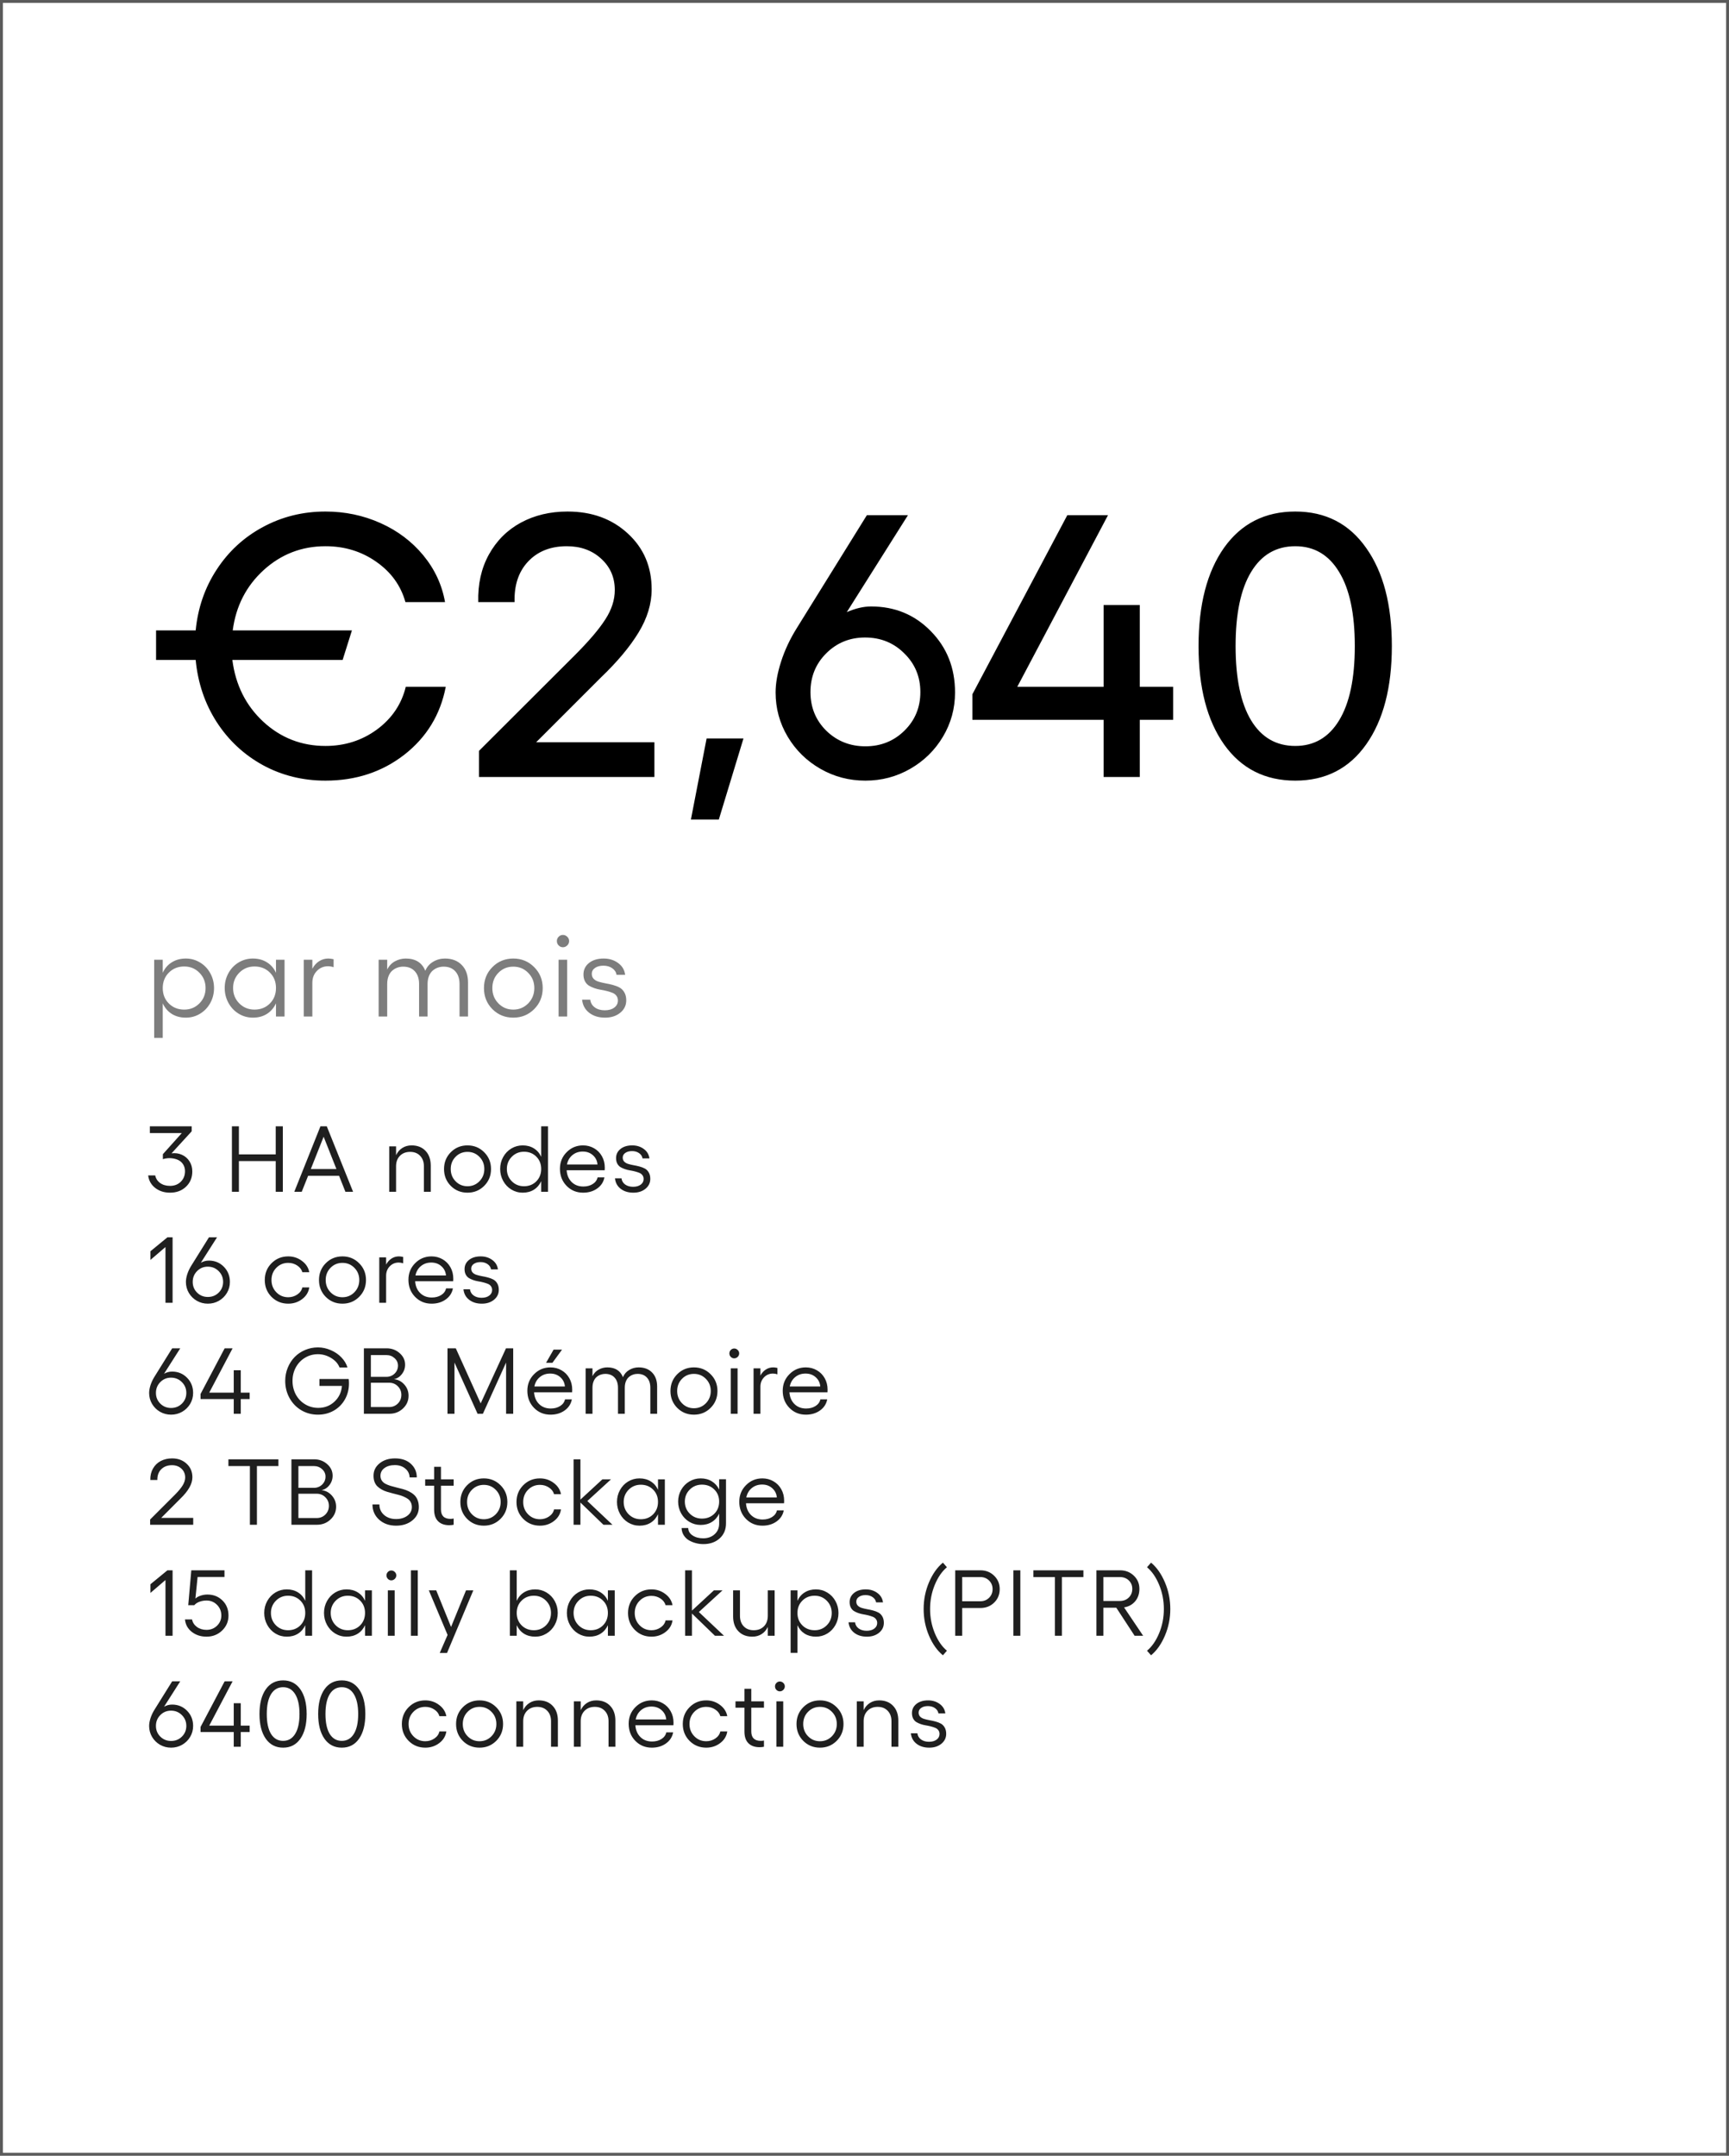 <svg xmlns="http://www.w3.org/2000/svg" width="296" height="369" viewBox="0 0 296 369" fill="none"><rect x="0" y="0" width="296" height="369" fill="#333333" stroke="none"/><g clip-path="url(#clip0_1_2051)"><rect width="296" height="369" fill="white"></rect><path d="M69.469 117.562H76.312C75.396 122.333 73.031 126.208 69.219 129.188C65.406 132.146 60.906 133.625 55.719 133.625C51.823 133.625 48.25 132.74 45 130.969C41.75 129.177 39.115 126.719 37.094 123.594C35.073 120.448 33.875 116.906 33.5 112.969H26.719V107.906H33.5C33.875 104.052 35.073 100.583 37.094 97.5C39.115 94.396 41.75 91.969 45 90.219C48.271 88.448 51.844 87.562 55.719 87.562C59.052 87.562 62.188 88.219 65.125 89.531C68.062 90.844 70.51 92.688 72.469 95.062C74.427 97.438 75.667 100.104 76.188 103.062H69.406C68.615 100.229 66.948 97.927 64.406 96.156C61.885 94.385 58.99 93.5 55.719 93.5C51.656 93.5 48.125 94.865 45.125 97.594C42.146 100.323 40.385 103.76 39.844 107.906H60.25L58.656 112.969H39.781C40.323 117.24 42.083 120.76 45.062 123.531C48.062 126.302 51.615 127.688 55.719 127.688C59.031 127.688 61.969 126.75 64.531 124.875C67.094 122.979 68.74 120.542 69.469 117.562ZM82 133V128.531L98.375 112.188C100.812 109.75 102.562 107.698 103.625 106.031C104.708 104.365 105.25 102.688 105.25 101C105.25 98.833 104.469 97.042 102.906 95.625C101.365 94.208 99.406 93.5 97.031 93.5C94.26 93.5 92.052 94.375 90.406 96.125C88.781 97.854 88.01 100.167 88.094 103.062H81.875C81.792 100 82.396 97.292 83.688 94.938C85 92.562 86.823 90.74 89.156 89.469C91.51 88.198 94.177 87.562 97.156 87.562C101.323 87.562 104.76 88.812 107.469 91.312C110.198 93.812 111.562 97 111.562 100.875C111.562 103.354 110.812 105.823 109.312 108.281C107.833 110.719 105.667 113.302 102.812 116.031L91.781 127.062H112.031V133H82ZM127.281 126.406L123.062 140.281H118.281L120.969 126.406H127.281ZM149.125 103.812C153.188 103.812 156.594 105.219 159.344 108.031C162.115 110.844 163.5 114.344 163.5 118.531C163.5 121.26 162.812 123.781 161.438 126.094C160.062 128.406 158.198 130.24 155.844 131.594C153.49 132.948 150.927 133.625 148.156 133.625C145.365 133.625 142.792 132.948 140.438 131.594C138.083 130.24 136.219 128.406 134.844 126.094C133.469 123.781 132.781 121.26 132.781 118.531C132.781 116.948 133.094 115.188 133.719 113.25C134.344 111.292 135.25 109.365 136.438 107.469L148.406 88.188H155.438L144.969 104.781C146.448 104.135 147.833 103.812 149.125 103.812ZM141.469 125.094C143.302 126.865 145.531 127.75 148.156 127.75C150.781 127.75 153 126.865 154.812 125.094C156.646 123.302 157.562 121.094 157.562 118.469C157.562 115.844 156.646 113.635 154.812 111.844C153 110.031 150.76 109.125 148.094 109.125C145.469 109.125 143.25 110.031 141.438 111.844C139.646 113.635 138.75 115.844 138.75 118.469C138.75 121.094 139.656 123.302 141.469 125.094ZM200.844 117.562V123.219H195.125V133H188.938V123.219H166.469V118.844L182.719 88.188H189.688L174.156 117.562H188.938V103.562H195.125V117.562H200.844ZM221.75 133.625C216.562 133.625 212.5 131.562 209.562 127.438C206.646 123.312 205.188 117.698 205.188 110.594C205.188 103.49 206.646 97.875 209.562 93.75C212.5 89.625 216.562 87.562 221.75 87.562C226.917 87.562 230.958 89.635 233.875 93.781C236.812 97.906 238.281 103.51 238.281 110.594C238.281 117.677 236.812 123.292 233.875 127.438C230.958 131.562 226.917 133.625 221.75 133.625ZM221.75 127.688C224.979 127.688 227.479 126.229 229.25 123.312C231.042 120.375 231.938 116.135 231.938 110.594C231.938 105.052 231.042 100.823 229.25 97.906C227.479 94.969 224.979 93.5 221.75 93.5C218.479 93.5 215.958 94.969 214.188 97.906C212.417 100.823 211.531 105.052 211.531 110.594C211.531 116.135 212.417 120.375 214.188 123.312C215.958 126.229 218.479 127.688 221.75 127.688Z" fill="black"></path><path d="M31.816 164.078C32.695 164.078 33.503 164.303 34.238 164.752C34.98 165.195 35.566 165.807 35.996 166.588C36.426 167.363 36.641 168.212 36.641 169.137C36.641 170.061 36.426 170.914 35.996 171.695C35.566 172.47 34.98 173.082 34.238 173.531C33.503 173.974 32.695 174.195 31.816 174.195C30.898 174.195 30.098 173.984 29.414 173.561C28.737 173.131 28.219 172.525 27.861 171.744V177.662H26.396V164.283H27.861V166.52C28.213 165.745 28.73 165.146 29.414 164.723C30.098 164.293 30.898 164.078 31.816 164.078ZM31.543 172.818C32.572 172.818 33.438 172.464 34.141 171.754C34.844 171.044 35.195 170.172 35.195 169.137C35.195 168.102 34.844 167.226 34.141 166.51C33.438 165.794 32.572 165.436 31.543 165.436C30.482 165.436 29.603 165.787 28.906 166.49C28.21 167.187 27.861 168.069 27.861 169.137C27.861 170.198 28.21 171.077 28.906 171.773C29.603 172.47 30.482 172.818 31.543 172.818ZM47.248 164.283H48.713V174H47.248V171.744C46.89 172.525 46.369 173.131 45.685 173.561C45.008 173.984 44.211 174.195 43.293 174.195C42.414 174.195 41.603 173.971 40.861 173.521C40.126 173.072 39.543 172.457 39.113 171.676C38.684 170.895 38.469 170.042 38.469 169.117C38.469 168.193 38.684 167.343 39.113 166.568C39.543 165.794 40.126 165.185 40.861 164.742C41.603 164.299 42.414 164.078 43.293 164.078C44.211 164.078 45.012 164.293 45.695 164.723C46.379 165.146 46.897 165.745 47.248 166.52V164.283ZM43.566 172.818C44.628 172.818 45.507 172.47 46.203 171.773C46.9 171.07 47.248 170.185 47.248 169.117C47.248 168.056 46.9 167.177 46.203 166.48C45.507 165.784 44.628 165.436 43.566 165.436C42.538 165.436 41.669 165.794 40.959 166.51C40.256 167.226 39.904 168.095 39.904 169.117C39.904 170.159 40.256 171.038 40.959 171.754C41.669 172.464 42.538 172.818 43.566 172.818ZM56.205 164.078C56.459 164.078 56.762 164.117 57.113 164.195V165.562C56.794 165.452 56.478 165.396 56.166 165.396C55.404 165.396 54.763 165.667 54.242 166.207C53.728 166.741 53.471 167.418 53.471 168.238V174H52.006V164.283H53.471V165.836C53.757 165.289 54.138 164.859 54.613 164.547C55.089 164.234 55.619 164.078 56.205 164.078ZM76.17 164.078C77.381 164.078 78.341 164.446 79.051 165.182C79.767 165.911 80.125 166.91 80.125 168.18V174H78.67V168.443C78.67 167.512 78.426 166.783 77.938 166.256C77.456 165.729 76.792 165.465 75.945 165.465C75.6 165.465 75.272 165.52 74.959 165.631C74.647 165.742 74.353 165.911 74.08 166.139C73.813 166.367 73.598 166.679 73.436 167.076C73.279 167.473 73.201 167.929 73.201 168.443V174H71.746V168.443C71.746 167.512 71.502 166.783 71.014 166.256C70.532 165.729 69.868 165.465 69.022 165.465C68.683 165.465 68.357 165.52 68.045 165.631C67.739 165.735 67.449 165.901 67.176 166.129C66.909 166.35 66.694 166.66 66.531 167.057C66.368 167.454 66.287 167.916 66.287 168.443V174H64.822V164.283H66.287V165.963C66.606 165.325 67.052 164.853 67.625 164.547C68.198 164.234 68.81 164.078 69.461 164.078C71.134 164.078 72.251 164.778 72.811 166.178C73.084 165.514 73.527 164.999 74.139 164.635C74.751 164.264 75.428 164.078 76.17 164.078ZM84.297 165.543C85.267 164.566 86.458 164.078 87.871 164.078C89.284 164.078 90.475 164.566 91.445 165.543C92.422 166.513 92.91 167.711 92.91 169.137C92.91 170.562 92.422 171.764 91.445 172.74C90.475 173.71 89.284 174.195 87.871 174.195C86.458 174.195 85.267 173.71 84.297 172.74C83.333 171.764 82.852 170.562 82.852 169.137C82.852 167.711 83.333 166.513 84.297 165.543ZM87.871 165.465C86.862 165.465 86.012 165.816 85.322 166.52C84.632 167.223 84.287 168.095 84.287 169.137C84.287 170.172 84.632 171.044 85.322 171.754C86.012 172.464 86.862 172.818 87.871 172.818C88.88 172.818 89.733 172.464 90.43 171.754C91.126 171.038 91.475 170.165 91.475 169.137C91.475 168.102 91.126 167.232 90.43 166.529C89.74 165.82 88.887 165.465 87.871 165.465ZM96.369 160.035C96.649 160.035 96.897 160.139 97.111 160.348C97.326 160.556 97.434 160.8 97.434 161.08C97.434 161.367 97.326 161.617 97.111 161.832C96.897 162.04 96.649 162.145 96.369 162.145C96.083 162.145 95.838 162.04 95.637 161.832C95.435 161.624 95.334 161.373 95.334 161.08C95.334 160.8 95.435 160.556 95.637 160.348C95.838 160.139 96.083 160.035 96.369 160.035ZM95.627 164.283H97.092V174H95.627V164.283ZM103.588 174.195C102.494 174.195 101.589 173.919 100.873 173.365C100.157 172.812 99.75 172.063 99.652 171.119H101.049C101.114 171.673 101.374 172.115 101.83 172.447C102.286 172.773 102.852 172.936 103.529 172.936C104.206 172.936 104.75 172.783 105.16 172.477C105.577 172.164 105.785 171.764 105.785 171.275C105.785 170.95 105.701 170.676 105.531 170.455C105.362 170.227 105.137 170.058 104.857 169.947C104.584 169.837 104.271 169.736 103.92 169.645C103.568 169.553 103.207 169.479 102.836 169.42C102.465 169.361 102.104 169.27 101.752 169.146C101.4 169.023 101.085 168.876 100.805 168.707C100.531 168.531 100.31 168.284 100.141 167.965C99.971 167.639 99.887 167.252 99.887 166.803C99.887 166.002 100.202 165.348 100.834 164.84C101.465 164.332 102.302 164.078 103.344 164.078C104.301 164.078 105.124 164.332 105.814 164.84C106.511 165.341 106.915 166.015 107.025 166.861H105.551C105.479 166.406 105.235 166.031 104.818 165.738C104.402 165.445 103.897 165.299 103.305 165.299C102.712 165.299 102.23 165.429 101.859 165.689C101.495 165.943 101.312 166.279 101.312 166.695C101.312 167.047 101.42 167.333 101.635 167.555C101.856 167.776 102.139 167.939 102.484 168.043C102.829 168.147 103.21 168.238 103.627 168.316C104.05 168.388 104.47 168.479 104.887 168.59C105.31 168.701 105.694 168.847 106.039 169.029C106.384 169.212 106.664 169.488 106.879 169.859C107.1 170.23 107.211 170.689 107.211 171.236C107.211 172.096 106.866 172.805 106.176 173.365C105.492 173.919 104.63 174.195 103.588 174.195Z" fill="#7D7D7D"></path><path d="M27.883 197.57L31.125 193.953H25.656V192.797H32.82V193.648L29.367 197.422C30.008 197.339 30.602 197.422 31.148 197.672C31.695 197.917 32.128 198.292 32.445 198.797C32.763 199.302 32.922 199.875 32.922 200.516C32.922 201.578 32.562 202.451 31.844 203.133C31.13 203.815 30.219 204.156 29.109 204.156C28.109 204.156 27.26 203.883 26.562 203.336C25.87 202.789 25.471 202.078 25.367 201.203H26.57C26.68 201.74 26.961 202.172 27.414 202.5C27.867 202.828 28.432 202.992 29.109 202.992C29.854 202.992 30.466 202.758 30.945 202.289C31.43 201.815 31.672 201.211 31.672 200.477C31.672 200.049 31.57 199.669 31.367 199.336C31.164 199.003 30.888 198.75 30.539 198.578C30.19 198.406 29.787 198.299 29.328 198.258C28.87 198.216 28.388 198.268 27.883 198.414V197.57ZM47.203 192.797H48.422V204H47.203V198.75H40.898V204H39.703V192.797H40.898V197.602H47.203V192.797ZM59.133 204L58.047 201.266H52.75L51.656 204H50.383L54.859 192.797H55.945L60.445 204H59.133ZM53.211 200.109H57.594L55.406 194.578L53.211 200.109ZM70.461 196.062C71.466 196.062 72.263 196.375 72.852 197C73.445 197.62 73.742 198.461 73.742 199.523V204H72.57V199.633C72.57 198.888 72.354 198.292 71.922 197.844C71.495 197.396 70.927 197.172 70.219 197.172C69.49 197.172 68.904 197.398 68.461 197.852C68.023 198.299 67.805 198.893 67.805 199.633V204H66.633V196.227H67.805V197.742C68.055 197.211 68.409 196.799 68.867 196.508C69.326 196.211 69.857 196.062 70.461 196.062ZM77.172 197.234C77.948 196.453 78.901 196.062 80.031 196.062C81.162 196.062 82.115 196.453 82.891 197.234C83.672 198.01 84.062 198.969 84.062 200.109C84.062 201.25 83.672 202.211 82.891 202.992C82.115 203.768 81.162 204.156 80.031 204.156C78.901 204.156 77.948 203.768 77.172 202.992C76.401 202.211 76.016 201.25 76.016 200.109C76.016 198.969 76.401 198.01 77.172 197.234ZM80.031 197.172C79.224 197.172 78.544 197.453 77.992 198.016C77.44 198.578 77.164 199.276 77.164 200.109C77.164 200.938 77.44 201.635 77.992 202.203C78.544 202.771 79.224 203.055 80.031 203.055C80.838 203.055 81.521 202.771 82.078 202.203C82.635 201.63 82.914 200.932 82.914 200.109C82.914 199.281 82.635 198.586 82.078 198.023C81.526 197.456 80.844 197.172 80.031 197.172ZM92.648 192.797H93.82V204H92.648V202.195C92.362 202.82 91.945 203.305 91.398 203.648C90.857 203.987 90.219 204.156 89.484 204.156C88.781 204.156 88.133 203.977 87.539 203.617C86.951 203.258 86.484 202.766 86.141 202.141C85.797 201.516 85.625 200.833 85.625 200.094C85.625 199.354 85.797 198.674 86.141 198.055C86.484 197.435 86.951 196.948 87.539 196.594C88.133 196.24 88.781 196.062 89.484 196.062C90.219 196.062 90.859 196.234 91.406 196.578C91.953 196.917 92.367 197.396 92.648 198.016V192.797ZM89.703 203.055C90.552 203.055 91.255 202.776 91.812 202.219C92.37 201.656 92.648 200.948 92.648 200.094C92.648 199.245 92.37 198.542 91.812 197.984C91.255 197.427 90.552 197.148 89.703 197.148C88.88 197.148 88.185 197.435 87.617 198.008C87.055 198.581 86.773 199.276 86.773 200.094C86.773 200.927 87.055 201.63 87.617 202.203C88.185 202.771 88.88 203.055 89.703 203.055ZM103.539 199.875C103.539 200.109 103.534 200.258 103.523 200.32H97.008C97.065 201.154 97.352 201.826 97.867 202.336C98.383 202.846 99.047 203.102 99.859 203.102C100.484 203.102 101.021 202.961 101.469 202.68C101.922 202.393 102.201 202.013 102.305 201.539H103.477C103.326 202.326 102.914 202.958 102.242 203.438C101.57 203.917 100.766 204.156 99.828 204.156C98.698 204.156 97.753 203.766 96.992 202.984C96.237 202.203 95.859 201.229 95.859 200.062C95.859 198.943 96.242 197.997 97.008 197.227C97.773 196.451 98.708 196.062 99.812 196.062C100.505 196.062 101.135 196.227 101.703 196.555C102.271 196.878 102.719 197.331 103.047 197.914C103.375 198.497 103.539 199.151 103.539 199.875ZM97.062 199.328H102.289C102.232 198.682 101.969 198.154 101.5 197.742C101.036 197.326 100.458 197.117 99.766 197.117C99.078 197.117 98.49 197.318 98 197.719C97.51 198.12 97.198 198.656 97.062 199.328ZM108.43 204.156C107.555 204.156 106.831 203.935 106.258 203.492C105.685 203.049 105.359 202.451 105.281 201.695H106.398C106.451 202.138 106.659 202.492 107.023 202.758C107.388 203.018 107.841 203.148 108.383 203.148C108.924 203.148 109.359 203.026 109.688 202.781C110.021 202.531 110.188 202.211 110.188 201.82C110.188 201.56 110.12 201.341 109.984 201.164C109.849 200.982 109.669 200.846 109.445 200.758C109.227 200.669 108.977 200.589 108.695 200.516C108.414 200.443 108.125 200.383 107.828 200.336C107.531 200.289 107.242 200.216 106.961 200.117C106.68 200.018 106.427 199.901 106.203 199.766C105.984 199.625 105.807 199.427 105.672 199.172C105.536 198.911 105.469 198.602 105.469 198.242C105.469 197.602 105.721 197.078 106.227 196.672C106.732 196.266 107.401 196.062 108.234 196.062C109 196.062 109.659 196.266 110.211 196.672C110.768 197.073 111.091 197.612 111.18 198.289H110C109.943 197.924 109.747 197.625 109.414 197.391C109.081 197.156 108.677 197.039 108.203 197.039C107.729 197.039 107.344 197.143 107.047 197.352C106.755 197.555 106.609 197.823 106.609 198.156C106.609 198.438 106.695 198.667 106.867 198.844C107.044 199.021 107.271 199.151 107.547 199.234C107.823 199.318 108.128 199.391 108.461 199.453C108.799 199.51 109.135 199.583 109.469 199.672C109.807 199.76 110.115 199.878 110.391 200.023C110.667 200.169 110.891 200.391 111.062 200.688C111.24 200.984 111.328 201.352 111.328 201.789C111.328 202.477 111.052 203.044 110.5 203.492C109.953 203.935 109.263 204.156 108.43 204.156ZM29.547 211.797V223H28.328V213.461L25.75 215.672V214.188L28.664 211.797H29.547ZM35.758 215.781C36.773 215.781 37.628 216.133 38.32 216.836C39.013 217.539 39.359 218.409 39.359 219.445C39.359 220.117 39.19 220.74 38.852 221.312C38.513 221.88 38.055 222.331 37.477 222.664C36.898 222.992 36.268 223.156 35.586 223.156C34.904 223.156 34.273 222.992 33.695 222.664C33.122 222.331 32.667 221.88 32.328 221.312C31.995 220.74 31.828 220.117 31.828 219.445C31.828 219.044 31.906 218.596 32.062 218.102C32.224 217.607 32.453 217.122 32.75 216.648L35.773 211.797H37.156L34.383 216.148C34.815 215.904 35.273 215.781 35.758 215.781ZM35.586 222.008C36.32 222.008 36.938 221.76 37.438 221.266C37.943 220.766 38.195 220.154 38.195 219.43C38.195 218.701 37.94 218.083 37.43 217.578C36.925 217.073 36.305 216.82 35.57 216.82C34.852 216.82 34.242 217.073 33.742 217.578C33.242 218.083 32.992 218.701 32.992 219.43C32.992 220.154 33.242 220.766 33.742 221.266C34.242 221.76 34.857 222.008 35.586 222.008ZM49.344 223.156C48.214 223.156 47.26 222.768 46.484 221.992C45.714 221.211 45.328 220.25 45.328 219.109C45.328 217.969 45.714 217.01 46.484 216.234C47.26 215.453 48.214 215.062 49.344 215.062C50.224 215.062 51.008 215.32 51.695 215.836C52.383 216.346 52.8 216.99 52.945 217.766H51.758C51.628 217.302 51.336 216.922 50.883 216.625C50.43 216.323 49.917 216.172 49.344 216.172C48.536 216.172 47.857 216.453 47.305 217.016C46.753 217.578 46.477 218.276 46.477 219.109C46.477 219.938 46.753 220.635 47.305 221.203C47.857 221.771 48.536 222.055 49.344 222.055C49.922 222.055 50.44 221.898 50.898 221.586C51.362 221.273 51.648 220.87 51.758 220.375H52.945C52.825 221.188 52.419 221.854 51.727 222.375C51.039 222.896 50.245 223.156 49.344 223.156ZM55.766 216.234C56.542 215.453 57.495 215.062 58.625 215.062C59.755 215.062 60.708 215.453 61.484 216.234C62.266 217.01 62.656 217.969 62.656 219.109C62.656 220.25 62.266 221.211 61.484 221.992C60.708 222.768 59.755 223.156 58.625 223.156C57.495 223.156 56.542 222.768 55.766 221.992C54.995 221.211 54.609 220.25 54.609 219.109C54.609 217.969 54.995 217.01 55.766 216.234ZM58.625 216.172C57.818 216.172 57.138 216.453 56.586 217.016C56.034 217.578 55.758 218.276 55.758 219.109C55.758 219.938 56.034 220.635 56.586 221.203C57.138 221.771 57.818 222.055 58.625 222.055C59.432 222.055 60.115 221.771 60.672 221.203C61.229 220.63 61.508 219.932 61.508 219.109C61.508 218.281 61.229 217.586 60.672 217.023C60.12 216.456 59.438 216.172 58.625 216.172ZM68.289 215.062C68.492 215.062 68.734 215.094 69.016 215.156V216.25C68.76 216.161 68.508 216.117 68.258 216.117C67.648 216.117 67.135 216.333 66.719 216.766C66.307 217.193 66.102 217.734 66.102 218.391V223H64.93V215.227H66.102V216.469C66.331 216.031 66.635 215.688 67.016 215.438C67.396 215.188 67.82 215.062 68.289 215.062ZM77.602 218.875C77.602 219.109 77.596 219.258 77.586 219.32H71.07C71.128 220.154 71.414 220.826 71.93 221.336C72.445 221.846 73.109 222.102 73.922 222.102C74.547 222.102 75.083 221.961 75.531 221.68C75.984 221.393 76.263 221.013 76.367 220.539H77.539C77.388 221.326 76.977 221.958 76.305 222.438C75.633 222.917 74.828 223.156 73.891 223.156C72.76 223.156 71.815 222.766 71.055 221.984C70.299 221.203 69.922 220.229 69.922 219.062C69.922 217.943 70.305 216.997 71.07 216.227C71.836 215.451 72.771 215.062 73.875 215.062C74.568 215.062 75.198 215.227 75.766 215.555C76.333 215.878 76.781 216.331 77.109 216.914C77.438 217.497 77.602 218.151 77.602 218.875ZM71.125 218.328H76.352C76.294 217.682 76.031 217.154 75.562 216.742C75.099 216.326 74.521 216.117 73.828 216.117C73.141 216.117 72.552 216.318 72.062 216.719C71.573 217.12 71.26 217.656 71.125 218.328ZM82.492 223.156C81.617 223.156 80.893 222.935 80.32 222.492C79.747 222.049 79.422 221.451 79.344 220.695H80.461C80.513 221.138 80.721 221.492 81.086 221.758C81.451 222.018 81.904 222.148 82.445 222.148C82.987 222.148 83.422 222.026 83.75 221.781C84.083 221.531 84.25 221.211 84.25 220.82C84.25 220.56 84.182 220.341 84.047 220.164C83.912 219.982 83.732 219.846 83.508 219.758C83.289 219.669 83.039 219.589 82.758 219.516C82.477 219.443 82.188 219.383 81.891 219.336C81.594 219.289 81.305 219.216 81.023 219.117C80.742 219.018 80.49 218.901 80.266 218.766C80.047 218.625 79.87 218.427 79.734 218.172C79.599 217.911 79.531 217.602 79.531 217.242C79.531 216.602 79.784 216.078 80.289 215.672C80.794 215.266 81.463 215.062 82.297 215.062C83.062 215.062 83.721 215.266 84.273 215.672C84.831 216.073 85.154 216.612 85.242 217.289H84.062C84.005 216.924 83.81 216.625 83.477 216.391C83.143 216.156 82.74 216.039 82.266 216.039C81.792 216.039 81.406 216.143 81.109 216.352C80.818 216.555 80.672 216.823 80.672 217.156C80.672 217.438 80.758 217.667 80.93 217.844C81.107 218.021 81.333 218.151 81.609 218.234C81.885 218.318 82.19 218.391 82.523 218.453C82.862 218.51 83.198 218.583 83.531 218.672C83.87 218.76 84.177 218.878 84.453 219.023C84.729 219.169 84.953 219.391 85.125 219.688C85.302 219.984 85.391 220.352 85.391 220.789C85.391 221.477 85.115 222.044 84.562 222.492C84.016 222.935 83.326 223.156 82.492 223.156ZM29.461 234.781C30.477 234.781 31.331 235.133 32.023 235.836C32.716 236.539 33.062 237.409 33.062 238.445C33.062 239.117 32.893 239.74 32.555 240.312C32.216 240.88 31.758 241.331 31.18 241.664C30.602 241.992 29.971 242.156 29.289 242.156C28.607 242.156 27.977 241.992 27.398 241.664C26.826 241.331 26.37 240.88 26.031 240.312C25.698 239.74 25.531 239.117 25.531 238.445C25.531 238.044 25.609 237.596 25.766 237.102C25.927 236.607 26.156 236.122 26.453 235.648L29.477 230.797H30.859L28.086 235.148C28.518 234.904 28.977 234.781 29.461 234.781ZM29.289 241.008C30.023 241.008 30.641 240.76 31.141 240.266C31.646 239.766 31.898 239.154 31.898 238.43C31.898 237.701 31.643 237.083 31.133 236.578C30.628 236.073 30.008 235.82 29.273 235.82C28.555 235.82 27.945 236.073 27.445 236.578C26.945 237.083 26.695 237.701 26.695 238.43C26.695 239.154 26.945 239.766 27.445 240.266C27.945 240.76 28.56 241.008 29.289 241.008ZM42.734 238.383V239.484H41.219V242H40.016V239.484H34.336V238.609L38.461 230.797H39.82L35.82 238.383H40.016V234.547H41.219V238.383H42.734ZM59.695 236.047C59.727 236.255 59.742 236.51 59.742 236.812C59.742 237.818 59.51 238.729 59.047 239.547C58.583 240.365 57.945 241.005 57.133 241.469C56.32 241.927 55.419 242.156 54.43 242.156C53.388 242.156 52.438 241.904 51.578 241.398C50.724 240.888 50.052 240.19 49.562 239.305C49.073 238.419 48.828 237.44 48.828 236.367C48.828 235.57 48.974 234.818 49.266 234.109C49.557 233.401 49.95 232.794 50.445 232.289C50.94 231.779 51.534 231.378 52.227 231.086C52.919 230.789 53.654 230.641 54.43 230.641C55.18 230.641 55.911 230.797 56.625 231.109C57.344 231.417 57.953 231.833 58.453 232.359C58.958 232.885 59.302 233.458 59.484 234.078H58.125C57.88 233.427 57.401 232.885 56.688 232.453C55.979 232.021 55.227 231.805 54.43 231.805C53.628 231.805 52.893 232.005 52.227 232.406C51.56 232.802 51.034 233.352 50.648 234.055C50.268 234.753 50.078 235.523 50.078 236.367C50.078 237.227 50.268 238.01 50.648 238.719C51.034 239.422 51.565 239.977 52.242 240.383C52.919 240.789 53.669 240.992 54.492 240.992C55.575 240.992 56.497 240.638 57.258 239.93C58.023 239.216 58.45 238.318 58.539 237.234H54.688V236.047H59.695ZM62.297 242V230.797H66.18C67.055 230.797 67.802 231.073 68.422 231.625C69.042 232.172 69.352 232.831 69.352 233.602C69.352 234.201 69.169 234.737 68.805 235.211C68.44 235.685 67.987 235.974 67.445 236.078C68.148 236.151 68.74 236.458 69.219 237C69.703 237.542 69.945 238.18 69.945 238.914C69.945 239.773 69.625 240.503 68.984 241.102C68.349 241.701 67.576 242 66.664 242H62.297ZM63.492 235.68H66.148C66.701 235.68 67.169 235.495 67.555 235.125C67.94 234.75 68.133 234.294 68.133 233.758C68.133 233.258 67.938 232.833 67.547 232.484C67.162 232.13 66.695 231.953 66.148 231.953H63.492V235.68ZM63.492 240.852H66.602C67.206 240.852 67.708 240.651 68.109 240.25C68.51 239.849 68.711 239.354 68.711 238.766C68.711 238.182 68.508 237.69 68.102 237.289C67.701 236.888 67.206 236.688 66.617 236.688H63.492V240.852ZM76.609 242V230.797H78.031L82.289 240.227L86.625 230.797H87.859V242H86.641V233.234L82.672 242H81.758L77.805 233.234V242H76.609ZM96.219 231.023L94.57 233.281H93.484L94.773 231.023H96.219ZM97.961 237.875C97.961 238.109 97.956 238.258 97.945 238.32H91.43C91.487 239.154 91.773 239.826 92.289 240.336C92.805 240.846 93.469 241.102 94.281 241.102C94.906 241.102 95.443 240.961 95.891 240.68C96.344 240.393 96.622 240.013 96.727 239.539H97.898C97.747 240.326 97.336 240.958 96.664 241.438C95.992 241.917 95.188 242.156 94.25 242.156C93.12 242.156 92.174 241.766 91.414 240.984C90.659 240.203 90.281 239.229 90.281 238.062C90.281 236.943 90.664 235.997 91.43 235.227C92.195 234.451 93.13 234.062 94.234 234.062C94.927 234.062 95.557 234.227 96.125 234.555C96.693 234.878 97.141 235.331 97.469 235.914C97.797 236.497 97.961 237.151 97.961 237.875ZM91.484 237.328H96.711C96.654 236.682 96.391 236.154 95.922 235.742C95.458 235.326 94.88 235.117 94.188 235.117C93.5 235.117 92.912 235.318 92.422 235.719C91.932 236.12 91.62 236.656 91.484 237.328ZM109.336 234.062C110.305 234.062 111.073 234.357 111.641 234.945C112.214 235.529 112.5 236.328 112.5 237.344V242H111.336V237.555C111.336 236.81 111.141 236.227 110.75 235.805C110.365 235.383 109.833 235.172 109.156 235.172C108.88 235.172 108.617 235.216 108.367 235.305C108.117 235.393 107.883 235.529 107.664 235.711C107.451 235.893 107.279 236.143 107.148 236.461C107.023 236.779 106.961 237.143 106.961 237.555V242H105.797V237.555C105.797 236.81 105.602 236.227 105.211 235.805C104.826 235.383 104.294 235.172 103.617 235.172C103.346 235.172 103.086 235.216 102.836 235.305C102.591 235.388 102.359 235.521 102.141 235.703C101.927 235.88 101.755 236.128 101.625 236.445C101.495 236.763 101.43 237.133 101.43 237.555V242H100.258V234.227H101.43V235.57C101.685 235.06 102.042 234.682 102.5 234.438C102.958 234.188 103.448 234.062 103.969 234.062C105.307 234.062 106.201 234.622 106.648 235.742C106.867 235.211 107.221 234.799 107.711 234.508C108.201 234.211 108.742 234.062 109.336 234.062ZM115.938 235.234C116.714 234.453 117.667 234.062 118.797 234.062C119.927 234.062 120.88 234.453 121.656 235.234C122.438 236.01 122.828 236.969 122.828 238.109C122.828 239.25 122.438 240.211 121.656 240.992C120.88 241.768 119.927 242.156 118.797 242.156C117.667 242.156 116.714 241.768 115.938 240.992C115.167 240.211 114.781 239.25 114.781 238.109C114.781 236.969 115.167 236.01 115.938 235.234ZM118.797 235.172C117.99 235.172 117.31 235.453 116.758 236.016C116.206 236.578 115.93 237.276 115.93 238.109C115.93 238.938 116.206 239.635 116.758 240.203C117.31 240.771 117.99 241.055 118.797 241.055C119.604 241.055 120.286 240.771 120.844 240.203C121.401 239.63 121.68 238.932 121.68 238.109C121.68 237.281 121.401 236.586 120.844 236.023C120.292 235.456 119.609 235.172 118.797 235.172ZM125.695 230.828C125.919 230.828 126.117 230.911 126.289 231.078C126.461 231.245 126.547 231.44 126.547 231.664C126.547 231.893 126.461 232.094 126.289 232.266C126.117 232.432 125.919 232.516 125.695 232.516C125.466 232.516 125.271 232.432 125.109 232.266C124.948 232.099 124.867 231.898 124.867 231.664C124.867 231.44 124.948 231.245 125.109 231.078C125.271 230.911 125.466 230.828 125.695 230.828ZM125.102 234.227H126.273V242H125.102V234.227ZM132.367 234.062C132.57 234.062 132.812 234.094 133.094 234.156V235.25C132.839 235.161 132.586 235.117 132.336 235.117C131.727 235.117 131.214 235.333 130.797 235.766C130.385 236.193 130.18 236.734 130.18 237.391V242H129.008V234.227H130.18V235.469C130.409 235.031 130.714 234.688 131.094 234.438C131.474 234.188 131.898 234.062 132.367 234.062ZM141.68 237.875C141.68 238.109 141.674 238.258 141.664 238.32H135.148C135.206 239.154 135.492 239.826 136.008 240.336C136.523 240.846 137.188 241.102 138 241.102C138.625 241.102 139.161 240.961 139.609 240.68C140.062 240.393 140.341 240.013 140.445 239.539H141.617C141.466 240.326 141.055 240.958 140.383 241.438C139.711 241.917 138.906 242.156 137.969 242.156C136.839 242.156 135.893 241.766 135.133 240.984C134.378 240.203 134 239.229 134 238.062C134 236.943 134.383 235.997 135.148 235.227C135.914 234.451 136.849 234.062 137.953 234.062C138.646 234.062 139.276 234.227 139.844 234.555C140.411 234.878 140.859 235.331 141.188 235.914C141.516 236.497 141.68 237.151 141.68 237.875ZM135.203 237.328H140.43C140.372 236.682 140.109 236.154 139.641 235.742C139.177 235.326 138.599 235.117 137.906 235.117C137.219 235.117 136.63 235.318 136.141 235.719C135.651 236.12 135.339 236.656 135.203 237.328ZM25.703 261V260.102L30.008 255.797C30.586 255.208 31.013 254.688 31.289 254.234C31.565 253.776 31.703 253.333 31.703 252.906C31.703 252.297 31.49 251.794 31.062 251.398C30.635 251.003 30.096 250.805 29.445 250.805C28.69 250.805 28.078 251.034 27.609 251.492C27.146 251.951 26.922 252.565 26.938 253.336H25.734C25.713 252.602 25.865 251.951 26.188 251.383C26.51 250.815 26.956 250.383 27.523 250.086C28.096 249.789 28.742 249.641 29.461 249.641C30.466 249.641 31.297 249.945 31.953 250.555C32.609 251.159 32.938 251.932 32.938 252.875C32.938 253.995 32.25 255.216 30.875 256.539L27.594 259.828H33.078V261H25.703ZM47.664 249.797V250.953H43.984V261H42.781V250.953H39.102V249.797H47.664ZM49.891 261V249.797H53.773C54.648 249.797 55.396 250.073 56.016 250.625C56.635 251.172 56.945 251.831 56.945 252.602C56.945 253.201 56.763 253.737 56.398 254.211C56.034 254.685 55.581 254.974 55.039 255.078C55.742 255.151 56.333 255.458 56.812 256C57.297 256.542 57.539 257.18 57.539 257.914C57.539 258.773 57.219 259.503 56.578 260.102C55.943 260.701 55.169 261 54.258 261H49.891ZM51.086 254.68H53.742C54.294 254.68 54.763 254.495 55.148 254.125C55.534 253.75 55.727 253.294 55.727 252.758C55.727 252.258 55.531 251.833 55.141 251.484C54.755 251.13 54.289 250.953 53.742 250.953H51.086V254.68ZM51.086 259.852H54.195C54.8 259.852 55.302 259.651 55.703 259.25C56.104 258.849 56.305 258.354 56.305 257.766C56.305 257.182 56.102 256.69 55.695 256.289C55.294 255.888 54.8 255.688 54.211 255.688H51.086V259.852ZM67.805 261.156C66.638 261.156 65.672 260.815 64.906 260.133C64.146 259.445 63.766 258.578 63.766 257.531H64.953C64.953 258.26 65.221 258.859 65.758 259.328C66.294 259.792 66.977 260.023 67.805 260.023C68.586 260.023 69.232 259.833 69.742 259.453C70.253 259.068 70.508 258.576 70.508 257.977C70.508 257.664 70.445 257.388 70.32 257.148C70.201 256.909 70.034 256.716 69.82 256.57C69.612 256.424 69.367 256.292 69.086 256.172C68.81 256.047 68.513 255.948 68.195 255.875C67.883 255.802 67.56 255.719 67.227 255.625C66.893 255.531 66.568 255.44 66.25 255.352C65.938 255.258 65.641 255.133 65.359 254.977C65.083 254.82 64.838 254.643 64.625 254.445C64.417 254.247 64.25 253.992 64.125 253.68C64.005 253.367 63.945 253.013 63.945 252.617C63.945 251.753 64.292 251.042 64.984 250.484C65.682 249.922 66.562 249.641 67.625 249.641C68.766 249.641 69.672 249.951 70.344 250.57C71.016 251.185 71.352 251.958 71.352 252.891H70.125C70.099 252.276 69.852 251.773 69.383 251.383C68.919 250.987 68.323 250.789 67.594 250.789C66.865 250.789 66.271 250.958 65.812 251.297C65.359 251.635 65.133 252.076 65.133 252.617C65.133 252.93 65.208 253.201 65.359 253.43C65.51 253.659 65.711 253.841 65.961 253.977C66.216 254.112 66.508 254.232 66.836 254.336C67.164 254.435 67.51 254.529 67.875 254.617C68.24 254.701 68.602 254.792 68.961 254.891C69.326 254.99 69.672 255.12 70 255.281C70.328 255.443 70.617 255.635 70.867 255.859C71.122 256.078 71.326 256.37 71.477 256.734C71.628 257.094 71.703 257.508 71.703 257.977C71.703 258.898 71.333 259.659 70.594 260.258C69.859 260.857 68.93 261.156 67.805 261.156ZM77.664 254.312H75.492V258.375C75.492 259.453 76.037 259.992 77.125 259.992C77.344 259.992 77.523 259.971 77.664 259.93V261C77.43 261.052 77.18 261.078 76.914 261.078C76.102 261.078 75.466 260.854 75.008 260.406C74.549 259.953 74.32 259.281 74.32 258.391V254.312H72.789V253.227H74.32V251.078H75.492V253.227H77.664V254.312ZM79.969 254.234C80.745 253.453 81.698 253.062 82.828 253.062C83.958 253.062 84.912 253.453 85.688 254.234C86.469 255.01 86.859 255.969 86.859 257.109C86.859 258.25 86.469 259.211 85.688 259.992C84.912 260.768 83.958 261.156 82.828 261.156C81.698 261.156 80.745 260.768 79.969 259.992C79.198 259.211 78.812 258.25 78.812 257.109C78.812 255.969 79.198 255.01 79.969 254.234ZM82.828 254.172C82.021 254.172 81.341 254.453 80.789 255.016C80.237 255.578 79.961 256.276 79.961 257.109C79.961 257.938 80.237 258.635 80.789 259.203C81.341 259.771 82.021 260.055 82.828 260.055C83.635 260.055 84.318 259.771 84.875 259.203C85.432 258.63 85.711 257.932 85.711 257.109C85.711 256.281 85.432 255.586 84.875 255.023C84.323 254.456 83.641 254.172 82.828 254.172ZM92.438 261.156C91.307 261.156 90.354 260.768 89.578 259.992C88.807 259.211 88.422 258.25 88.422 257.109C88.422 255.969 88.807 255.01 89.578 254.234C90.354 253.453 91.307 253.062 92.438 253.062C93.318 253.062 94.102 253.32 94.789 253.836C95.477 254.346 95.893 254.99 96.039 255.766H94.852C94.721 255.302 94.43 254.922 93.977 254.625C93.523 254.323 93.01 254.172 92.438 254.172C91.63 254.172 90.951 254.453 90.398 255.016C89.846 255.578 89.57 256.276 89.57 257.109C89.57 257.938 89.846 258.635 90.398 259.203C90.951 259.771 91.63 260.055 92.438 260.055C93.016 260.055 93.534 259.898 93.992 259.586C94.456 259.273 94.742 258.87 94.852 258.375H96.039C95.919 259.188 95.513 259.854 94.82 260.375C94.133 260.896 93.338 261.156 92.438 261.156ZM104.852 261H103.305L99.367 257.195V261H98.195V249.797H99.367V256.695L103.125 253.227H104.602L100.547 256.938L104.852 261ZM112.648 253.227H113.82V261H112.648V259.195C112.362 259.82 111.945 260.305 111.398 260.648C110.857 260.987 110.219 261.156 109.484 261.156C108.781 261.156 108.133 260.977 107.539 260.617C106.951 260.258 106.484 259.766 106.141 259.141C105.797 258.516 105.625 257.833 105.625 257.094C105.625 256.354 105.797 255.674 106.141 255.055C106.484 254.435 106.951 253.948 107.539 253.594C108.133 253.24 108.781 253.062 109.484 253.062C110.219 253.062 110.859 253.234 111.406 253.578C111.953 253.917 112.367 254.396 112.648 255.016V253.227ZM109.703 260.055C110.552 260.055 111.255 259.776 111.812 259.219C112.37 258.656 112.648 257.948 112.648 257.094C112.648 256.245 112.37 255.542 111.812 254.984C111.255 254.427 110.552 254.148 109.703 254.148C108.88 254.148 108.185 254.435 107.617 255.008C107.055 255.581 106.773 256.276 106.773 257.094C106.773 257.927 107.055 258.63 107.617 259.203C108.185 259.771 108.88 260.055 109.703 260.055ZM123.117 253.211H124.289V260.758C124.289 261.826 123.927 262.685 123.203 263.336C122.479 263.987 121.549 264.312 120.414 264.312C119.966 264.312 119.531 264.255 119.109 264.141C118.688 264.031 118.294 263.87 117.93 263.656C117.57 263.443 117.276 263.154 117.047 262.789C116.823 262.43 116.703 262.021 116.688 261.562H117.82C117.836 262.094 118.089 262.518 118.578 262.836C119.068 263.159 119.669 263.32 120.383 263.32C121.174 263.32 121.828 263.086 122.344 262.617C122.859 262.154 123.117 261.549 123.117 260.805V259.094C122.831 259.708 122.414 260.185 121.867 260.523C121.326 260.862 120.688 261.031 119.953 261.031C119.25 261.031 118.602 260.854 118.008 260.5C117.419 260.146 116.953 259.661 116.609 259.047C116.266 258.432 116.094 257.76 116.094 257.031C116.094 256.307 116.266 255.641 116.609 255.031C116.953 254.422 117.419 253.943 118.008 253.594C118.602 253.24 119.25 253.062 119.953 253.062C120.688 253.062 121.326 253.232 121.867 253.57C122.414 253.904 122.831 254.375 123.117 254.984V253.211ZM120.172 259.945C121.021 259.945 121.724 259.672 122.281 259.125C122.839 258.573 123.117 257.875 123.117 257.031C123.117 256.198 122.839 255.508 122.281 254.961C121.724 254.409 121.021 254.133 120.172 254.133C119.349 254.133 118.654 254.414 118.086 254.977C117.523 255.534 117.242 256.219 117.242 257.031C117.242 257.849 117.523 258.539 118.086 259.102C118.654 259.664 119.349 259.945 120.172 259.945ZM134.242 256.875C134.242 257.109 134.237 257.258 134.227 257.32H127.711C127.768 258.154 128.055 258.826 128.57 259.336C129.086 259.846 129.75 260.102 130.562 260.102C131.188 260.102 131.724 259.961 132.172 259.68C132.625 259.393 132.904 259.013 133.008 258.539H134.18C134.029 259.326 133.617 259.958 132.945 260.438C132.273 260.917 131.469 261.156 130.531 261.156C129.401 261.156 128.456 260.766 127.695 259.984C126.94 259.203 126.562 258.229 126.562 257.062C126.562 255.943 126.945 254.997 127.711 254.227C128.477 253.451 129.411 253.062 130.516 253.062C131.208 253.062 131.839 253.227 132.406 253.555C132.974 253.878 133.422 254.331 133.75 254.914C134.078 255.497 134.242 256.151 134.242 256.875ZM127.766 256.328H132.992C132.935 255.682 132.672 255.154 132.203 254.742C131.74 254.326 131.161 254.117 130.469 254.117C129.781 254.117 129.193 254.318 128.703 254.719C128.214 255.12 127.901 255.656 127.766 256.328ZM29.547 268.797V280H28.328V270.461L25.75 272.672V271.188L28.664 268.797H29.547ZM35.359 280.156C34.38 280.156 33.542 279.885 32.844 279.344C32.146 278.802 31.753 278.089 31.664 277.203H32.867C32.982 277.734 33.266 278.167 33.719 278.5C34.177 278.828 34.724 278.992 35.359 278.992C36.068 278.992 36.667 278.755 37.156 278.281C37.646 277.802 37.891 277.219 37.891 276.531C37.891 275.812 37.646 275.206 37.156 274.711C36.667 274.216 36.068 273.969 35.359 273.969C34.927 273.969 34.523 274.039 34.148 274.18C33.779 274.315 33.484 274.51 33.266 274.766H32.227L32.75 268.797H38.43V269.938H33.828L33.453 273.633C33.682 273.419 33.982 273.253 34.352 273.133C34.727 273.008 35.112 272.945 35.508 272.945C36.539 272.945 37.398 273.284 38.086 273.961C38.773 274.633 39.117 275.495 39.117 276.547C39.117 277.552 38.753 278.406 38.023 279.109C37.294 279.807 36.406 280.156 35.359 280.156ZM52.258 268.797H53.43V280H52.258V278.195C51.971 278.82 51.555 279.305 51.008 279.648C50.466 279.987 49.828 280.156 49.094 280.156C48.391 280.156 47.742 279.977 47.148 279.617C46.56 279.258 46.094 278.766 45.75 278.141C45.406 277.516 45.234 276.833 45.234 276.094C45.234 275.354 45.406 274.674 45.75 274.055C46.094 273.435 46.56 272.948 47.148 272.594C47.742 272.24 48.391 272.062 49.094 272.062C49.828 272.062 50.469 272.234 51.016 272.578C51.562 272.917 51.977 273.396 52.258 274.016V268.797ZM49.312 279.055C50.161 279.055 50.865 278.776 51.422 278.219C51.979 277.656 52.258 276.948 52.258 276.094C52.258 275.245 51.979 274.542 51.422 273.984C50.865 273.427 50.161 273.148 49.312 273.148C48.49 273.148 47.794 273.435 47.227 274.008C46.664 274.581 46.383 275.276 46.383 276.094C46.383 276.927 46.664 277.63 47.227 278.203C47.794 278.771 48.49 279.055 49.312 279.055ZM62.492 272.227H63.664V280H62.492V278.195C62.206 278.82 61.789 279.305 61.242 279.648C60.7 279.987 60.062 280.156 59.328 280.156C58.625 280.156 57.977 279.977 57.383 279.617C56.794 279.258 56.328 278.766 55.984 278.141C55.641 277.516 55.469 276.833 55.469 276.094C55.469 275.354 55.641 274.674 55.984 274.055C56.328 273.435 56.794 272.948 57.383 272.594C57.977 272.24 58.625 272.062 59.328 272.062C60.062 272.062 60.703 272.234 61.25 272.578C61.797 272.917 62.211 273.396 62.492 274.016V272.227ZM59.547 279.055C60.396 279.055 61.099 278.776 61.656 278.219C62.214 277.656 62.492 276.948 62.492 276.094C62.492 275.245 62.214 274.542 61.656 273.984C61.099 273.427 60.396 273.148 59.547 273.148C58.724 273.148 58.029 273.435 57.461 274.008C56.898 274.581 56.617 275.276 56.617 276.094C56.617 276.927 56.898 277.63 57.461 278.203C58.029 278.771 58.724 279.055 59.547 279.055ZM66.992 268.828C67.216 268.828 67.414 268.911 67.586 269.078C67.758 269.245 67.844 269.44 67.844 269.664C67.844 269.893 67.758 270.094 67.586 270.266C67.414 270.432 67.216 270.516 66.992 270.516C66.763 270.516 66.568 270.432 66.406 270.266C66.245 270.099 66.164 269.898 66.164 269.664C66.164 269.44 66.245 269.245 66.406 269.078C66.568 268.911 66.763 268.828 66.992 268.828ZM66.398 272.227H67.57V280H66.398V272.227ZM71.523 268.797V280H70.352V268.797H71.523ZM79.781 272.227H81.031L76.531 282.945H75.281L76.625 279.859L73.414 272.227H74.68L77.219 278.492L79.781 272.227ZM91.625 272.062C92.328 272.062 92.974 272.24 93.562 272.594C94.156 272.948 94.625 273.435 94.969 274.055C95.312 274.674 95.484 275.354 95.484 276.094C95.484 276.833 95.312 277.516 94.969 278.141C94.625 278.766 94.156 279.258 93.562 279.617C92.974 279.977 92.328 280.156 91.625 280.156C90.891 280.156 90.25 279.987 89.703 279.648C89.162 279.305 88.747 278.82 88.461 278.195V280H87.289V268.797H88.461V274.016C88.742 273.396 89.156 272.917 89.703 272.578C90.25 272.234 90.891 272.062 91.625 272.062ZM91.406 279.055C92.229 279.055 92.922 278.771 93.484 278.203C94.047 277.63 94.328 276.927 94.328 276.094C94.328 275.276 94.047 274.581 93.484 274.008C92.922 273.435 92.229 273.148 91.406 273.148C90.557 273.148 89.854 273.427 89.297 273.984C88.74 274.542 88.461 275.245 88.461 276.094C88.461 276.948 88.74 277.656 89.297 278.219C89.854 278.776 90.557 279.055 91.406 279.055ZM104.07 272.227H105.242V280H104.07V278.195C103.784 278.82 103.367 279.305 102.82 279.648C102.279 279.987 101.641 280.156 100.906 280.156C100.203 280.156 99.555 279.977 98.961 279.617C98.372 279.258 97.906 278.766 97.562 278.141C97.219 277.516 97.047 276.833 97.047 276.094C97.047 275.354 97.219 274.674 97.562 274.055C97.906 273.435 98.372 272.948 98.961 272.594C99.555 272.24 100.203 272.062 100.906 272.062C101.641 272.062 102.281 272.234 102.828 272.578C103.375 272.917 103.789 273.396 104.07 274.016V272.227ZM101.125 279.055C101.974 279.055 102.677 278.776 103.234 278.219C103.792 277.656 104.07 276.948 104.07 276.094C104.07 275.245 103.792 274.542 103.234 273.984C102.677 273.427 101.974 273.148 101.125 273.148C100.302 273.148 99.607 273.435 99.039 274.008C98.477 274.581 98.195 275.276 98.195 276.094C98.195 276.927 98.477 277.63 99.039 278.203C99.607 278.771 100.302 279.055 101.125 279.055ZM111.531 280.156C110.401 280.156 109.448 279.768 108.672 278.992C107.901 278.211 107.516 277.25 107.516 276.109C107.516 274.969 107.901 274.01 108.672 273.234C109.448 272.453 110.401 272.062 111.531 272.062C112.411 272.062 113.195 272.32 113.883 272.836C114.57 273.346 114.987 273.99 115.133 274.766H113.945C113.815 274.302 113.523 273.922 113.07 273.625C112.617 273.323 112.104 273.172 111.531 273.172C110.724 273.172 110.044 273.453 109.492 274.016C108.94 274.578 108.664 275.276 108.664 276.109C108.664 276.938 108.94 277.635 109.492 278.203C110.044 278.771 110.724 279.055 111.531 279.055C112.109 279.055 112.628 278.898 113.086 278.586C113.549 278.273 113.836 277.87 113.945 277.375H115.133C115.013 278.188 114.607 278.854 113.914 279.375C113.227 279.896 112.432 280.156 111.531 280.156ZM123.945 280H122.398L118.461 276.195V280H117.289V268.797H118.461V275.695L122.219 272.227H123.695L119.641 275.938L123.945 280ZM131.445 272.227H132.617V280H131.445V278.492C131.195 279.018 130.841 279.427 130.383 279.719C129.93 280.01 129.398 280.156 128.789 280.156C127.789 280.156 126.992 279.844 126.398 279.219C125.805 278.594 125.508 277.755 125.508 276.703V272.227H126.68V276.578C126.68 277.333 126.893 277.935 127.32 278.383C127.747 278.831 128.318 279.055 129.031 279.055C129.766 279.055 130.352 278.831 130.789 278.383C131.227 277.935 131.445 277.333 131.445 276.578V272.227ZM139.688 272.062C140.391 272.062 141.036 272.242 141.625 272.602C142.219 272.956 142.688 273.445 143.031 274.07C143.375 274.69 143.547 275.37 143.547 276.109C143.547 276.849 143.375 277.531 143.031 278.156C142.688 278.776 142.219 279.266 141.625 279.625C141.036 279.979 140.391 280.156 139.688 280.156C138.953 280.156 138.312 279.987 137.766 279.648C137.224 279.305 136.81 278.82 136.523 278.195V282.93H135.352V272.227H136.523V274.016C136.805 273.396 137.219 272.917 137.766 272.578C138.312 272.234 138.953 272.062 139.688 272.062ZM139.469 279.055C140.292 279.055 140.984 278.771 141.547 278.203C142.109 277.635 142.391 276.938 142.391 276.109C142.391 275.281 142.109 274.581 141.547 274.008C140.984 273.435 140.292 273.148 139.469 273.148C138.62 273.148 137.917 273.43 137.359 273.992C136.802 274.549 136.523 275.255 136.523 276.109C136.523 276.958 136.802 277.661 137.359 278.219C137.917 278.776 138.62 279.055 139.469 279.055ZM148.414 280.156C147.539 280.156 146.815 279.935 146.242 279.492C145.669 279.049 145.344 278.451 145.266 277.695H146.383C146.435 278.138 146.643 278.492 147.008 278.758C147.372 279.018 147.826 279.148 148.367 279.148C148.909 279.148 149.344 279.026 149.672 278.781C150.005 278.531 150.172 278.211 150.172 277.82C150.172 277.56 150.104 277.341 149.969 277.164C149.833 276.982 149.654 276.846 149.43 276.758C149.211 276.669 148.961 276.589 148.68 276.516C148.398 276.443 148.109 276.383 147.812 276.336C147.516 276.289 147.227 276.216 146.945 276.117C146.664 276.018 146.411 275.901 146.188 275.766C145.969 275.625 145.792 275.427 145.656 275.172C145.521 274.911 145.453 274.602 145.453 274.242C145.453 273.602 145.706 273.078 146.211 272.672C146.716 272.266 147.385 272.062 148.219 272.062C148.984 272.062 149.643 272.266 150.195 272.672C150.753 273.073 151.076 273.612 151.164 274.289H149.984C149.927 273.924 149.732 273.625 149.398 273.391C149.065 273.156 148.661 273.039 148.188 273.039C147.714 273.039 147.328 273.143 147.031 273.352C146.74 273.555 146.594 273.823 146.594 274.156C146.594 274.438 146.68 274.667 146.852 274.844C147.029 275.021 147.255 275.151 147.531 275.234C147.807 275.318 148.112 275.391 148.445 275.453C148.784 275.51 149.12 275.583 149.453 275.672C149.792 275.76 150.099 275.878 150.375 276.023C150.651 276.169 150.875 276.391 151.047 276.688C151.224 276.984 151.312 277.352 151.312 277.789C151.312 278.477 151.036 279.044 150.484 279.492C149.938 279.935 149.247 280.156 148.414 280.156ZM159.039 279.984C158.43 278.547 158.125 277.026 158.125 275.422C158.125 273.818 158.43 272.297 159.039 270.859C159.654 269.417 160.448 268.292 161.422 267.484L162.109 268.273C161.26 268.982 160.568 269.987 160.031 271.289C159.495 272.591 159.227 273.969 159.227 275.422C159.227 276.875 159.495 278.253 160.031 279.555C160.568 280.852 161.26 281.854 162.109 282.562L161.422 283.344C160.448 282.542 159.654 281.422 159.039 279.984ZM167.836 268.797C168.779 268.797 169.565 269.107 170.195 269.727C170.831 270.341 171.148 271.104 171.148 272.016C171.148 272.938 170.831 273.708 170.195 274.328C169.565 274.943 168.779 275.25 167.836 275.25H164.727V280H163.531V268.797H167.836ZM167.836 274.094C168.43 274.094 168.927 273.896 169.328 273.5C169.729 273.099 169.93 272.604 169.93 272.016C169.93 271.432 169.729 270.943 169.328 270.547C168.927 270.151 168.43 269.953 167.836 269.953H164.727V274.094H167.836ZM173.484 268.797H174.68V280H173.484V268.797ZM185.477 268.797V269.953H181.797V280H180.594V269.953H176.914V268.797H185.477ZM195.703 280H194.242L191.109 275.203H188.898V280H187.703V268.797H191.75C192.682 268.797 193.466 269.102 194.102 269.711C194.742 270.315 195.062 271.068 195.062 271.969C195.062 272.812 194.823 273.521 194.344 274.094C193.87 274.661 193.234 275.013 192.438 275.148L195.703 280ZM188.898 269.953V274.047H191.719C192.333 274.047 192.841 273.852 193.242 273.461C193.643 273.07 193.844 272.573 193.844 271.969C193.844 271.385 193.643 270.904 193.242 270.523C192.846 270.143 192.339 269.953 191.719 269.953H188.898ZM199.43 270.859C200.044 272.297 200.352 273.818 200.352 275.422C200.352 277.026 200.044 278.547 199.43 279.984C198.82 281.422 198.029 282.542 197.055 283.344L196.367 282.562C197.216 281.854 197.909 280.852 198.445 279.555C198.982 278.253 199.25 276.875 199.25 275.422C199.25 273.969 198.982 272.591 198.445 271.289C197.909 269.987 197.216 268.982 196.367 268.273L197.055 267.484C198.029 268.292 198.82 269.417 199.43 270.859ZM29.461 291.781C30.477 291.781 31.331 292.133 32.023 292.836C32.716 293.539 33.062 294.409 33.062 295.445C33.062 296.117 32.893 296.74 32.555 297.312C32.216 297.88 31.758 298.331 31.18 298.664C30.602 298.992 29.971 299.156 29.289 299.156C28.607 299.156 27.977 298.992 27.398 298.664C26.826 298.331 26.37 297.88 26.031 297.312C25.698 296.74 25.531 296.117 25.531 295.445C25.531 295.044 25.609 294.596 25.766 294.102C25.927 293.607 26.156 293.122 26.453 292.648L29.477 287.797H30.859L28.086 292.148C28.518 291.904 28.977 291.781 29.461 291.781ZM29.289 298.008C30.023 298.008 30.641 297.76 31.141 297.266C31.646 296.766 31.898 296.154 31.898 295.43C31.898 294.701 31.643 294.083 31.133 293.578C30.628 293.073 30.008 292.82 29.273 292.82C28.555 292.82 27.945 293.073 27.445 293.578C26.945 294.083 26.695 294.701 26.695 295.43C26.695 296.154 26.945 296.766 27.445 297.266C27.945 297.76 28.56 298.008 29.289 298.008ZM42.734 295.383V296.484H41.219V299H40.016V296.484H34.336V295.609L38.461 287.797H39.82L35.82 295.383H40.016V291.547H41.219V295.383H42.734ZM48.469 299.156C47.203 299.156 46.211 298.643 45.492 297.617C44.779 296.591 44.422 295.185 44.422 293.398C44.422 291.612 44.779 290.206 45.492 289.18C46.211 288.154 47.203 287.641 48.469 287.641C49.729 287.641 50.716 288.154 51.43 289.18C52.143 290.206 52.5 291.612 52.5 293.398C52.5 295.185 52.143 296.591 51.43 297.617C50.716 298.643 49.729 299.156 48.469 299.156ZM48.469 297.992C49.354 297.992 50.042 297.594 50.531 296.797C51.026 296 51.273 294.867 51.273 293.398C51.273 291.93 51.026 290.797 50.531 290C50.042 289.203 49.354 288.805 48.469 288.805C47.578 288.805 46.888 289.203 46.398 290C45.914 290.792 45.672 291.924 45.672 293.398C45.672 294.872 45.914 296.008 46.398 296.805C46.888 297.596 47.578 297.992 48.469 297.992ZM58.516 299.156C57.25 299.156 56.258 298.643 55.539 297.617C54.825 296.591 54.469 295.185 54.469 293.398C54.469 291.612 54.825 290.206 55.539 289.18C56.258 288.154 57.25 287.641 58.516 287.641C59.776 287.641 60.763 288.154 61.477 289.18C62.19 290.206 62.547 291.612 62.547 293.398C62.547 295.185 62.19 296.591 61.477 297.617C60.763 298.643 59.776 299.156 58.516 299.156ZM58.516 297.992C59.401 297.992 60.089 297.594 60.578 296.797C61.073 296 61.32 294.867 61.32 293.398C61.32 291.93 61.073 290.797 60.578 290C60.089 289.203 59.401 288.805 58.516 288.805C57.625 288.805 56.935 289.203 56.445 290C55.961 290.792 55.719 291.924 55.719 293.398C55.719 294.872 55.961 296.008 56.445 296.805C56.935 297.596 57.625 297.992 58.516 297.992ZM72.812 299.156C71.682 299.156 70.729 298.768 69.953 297.992C69.182 297.211 68.797 296.25 68.797 295.109C68.797 293.969 69.182 293.01 69.953 292.234C70.729 291.453 71.682 291.062 72.812 291.062C73.693 291.062 74.477 291.32 75.164 291.836C75.852 292.346 76.268 292.99 76.414 293.766H75.227C75.096 293.302 74.805 292.922 74.352 292.625C73.898 292.323 73.385 292.172 72.812 292.172C72.005 292.172 71.326 292.453 70.773 293.016C70.221 293.578 69.945 294.276 69.945 295.109C69.945 295.938 70.221 296.635 70.773 297.203C71.326 297.771 72.005 298.055 72.812 298.055C73.391 298.055 73.909 297.898 74.367 297.586C74.831 297.273 75.117 296.87 75.227 296.375H76.414C76.294 297.188 75.888 297.854 75.195 298.375C74.508 298.896 73.713 299.156 72.812 299.156ZM79.234 292.234C80.01 291.453 80.963 291.062 82.094 291.062C83.224 291.062 84.177 291.453 84.953 292.234C85.734 293.01 86.125 293.969 86.125 295.109C86.125 296.25 85.734 297.211 84.953 297.992C84.177 298.768 83.224 299.156 82.094 299.156C80.963 299.156 80.01 298.768 79.234 297.992C78.463 297.211 78.078 296.25 78.078 295.109C78.078 293.969 78.463 293.01 79.234 292.234ZM82.094 292.172C81.287 292.172 80.607 292.453 80.055 293.016C79.503 293.578 79.227 294.276 79.227 295.109C79.227 295.938 79.503 296.635 80.055 297.203C80.607 297.771 81.287 298.055 82.094 298.055C82.901 298.055 83.583 297.771 84.141 297.203C84.698 296.63 84.977 295.932 84.977 295.109C84.977 294.281 84.698 293.586 84.141 293.023C83.588 292.456 82.906 292.172 82.094 292.172ZM92.227 291.062C93.232 291.062 94.029 291.375 94.617 292C95.211 292.62 95.508 293.461 95.508 294.523V299H94.336V294.633C94.336 293.888 94.12 293.292 93.688 292.844C93.26 292.396 92.693 292.172 91.984 292.172C91.255 292.172 90.669 292.398 90.227 292.852C89.789 293.299 89.57 293.893 89.57 294.633V299H88.398V291.227H89.57V292.742C89.82 292.211 90.174 291.799 90.633 291.508C91.091 291.211 91.622 291.062 92.227 291.062ZM102.07 291.062C103.076 291.062 103.872 291.375 104.461 292C105.055 292.62 105.352 293.461 105.352 294.523V299H104.18V294.633C104.18 293.888 103.964 293.292 103.531 292.844C103.104 292.396 102.536 292.172 101.828 292.172C101.099 292.172 100.513 292.398 100.07 292.852C99.633 293.299 99.414 293.893 99.414 294.633V299H98.242V291.227H99.414V292.742C99.664 292.211 100.018 291.799 100.477 291.508C100.935 291.211 101.466 291.062 102.07 291.062ZM115.305 294.875C115.305 295.109 115.299 295.258 115.289 295.32H108.773C108.831 296.154 109.117 296.826 109.633 297.336C110.148 297.846 110.812 298.102 111.625 298.102C112.25 298.102 112.786 297.961 113.234 297.68C113.688 297.393 113.966 297.013 114.07 296.539H115.242C115.091 297.326 114.68 297.958 114.008 298.438C113.336 298.917 112.531 299.156 111.594 299.156C110.464 299.156 109.518 298.766 108.758 297.984C108.003 297.203 107.625 296.229 107.625 295.062C107.625 293.943 108.008 292.997 108.773 292.227C109.539 291.451 110.474 291.062 111.578 291.062C112.271 291.062 112.901 291.227 113.469 291.555C114.036 291.878 114.484 292.331 114.812 292.914C115.141 293.497 115.305 294.151 115.305 294.875ZM108.828 294.328H114.055C113.997 293.682 113.734 293.154 113.266 292.742C112.802 292.326 112.224 292.117 111.531 292.117C110.844 292.117 110.255 292.318 109.766 292.719C109.276 293.12 108.964 293.656 108.828 294.328ZM120.906 299.156C119.776 299.156 118.823 298.768 118.047 297.992C117.276 297.211 116.891 296.25 116.891 295.109C116.891 293.969 117.276 293.01 118.047 292.234C118.823 291.453 119.776 291.062 120.906 291.062C121.786 291.062 122.57 291.32 123.258 291.836C123.945 292.346 124.362 292.99 124.508 293.766H123.32C123.19 293.302 122.898 292.922 122.445 292.625C121.992 292.323 121.479 292.172 120.906 292.172C120.099 292.172 119.419 292.453 118.867 293.016C118.315 293.578 118.039 294.276 118.039 295.109C118.039 295.938 118.315 296.635 118.867 297.203C119.419 297.771 120.099 298.055 120.906 298.055C121.484 298.055 122.003 297.898 122.461 297.586C122.924 297.273 123.211 296.87 123.32 296.375H124.508C124.388 297.188 123.982 297.854 123.289 298.375C122.602 298.896 121.807 299.156 120.906 299.156ZM130.789 292.312H128.617V296.375C128.617 297.453 129.161 297.992 130.25 297.992C130.469 297.992 130.648 297.971 130.789 297.93V299C130.555 299.052 130.305 299.078 130.039 299.078C129.227 299.078 128.591 298.854 128.133 298.406C127.674 297.953 127.445 297.281 127.445 296.391V292.312H125.914V291.227H127.445V289.078H128.617V291.227H130.789V292.312ZM133.508 287.828C133.732 287.828 133.93 287.911 134.102 288.078C134.273 288.245 134.359 288.44 134.359 288.664C134.359 288.893 134.273 289.094 134.102 289.266C133.93 289.432 133.732 289.516 133.508 289.516C133.279 289.516 133.083 289.432 132.922 289.266C132.76 289.099 132.68 288.898 132.68 288.664C132.68 288.44 132.76 288.245 132.922 288.078C133.083 287.911 133.279 287.828 133.508 287.828ZM132.914 291.227H134.086V299H132.914V291.227ZM137.516 292.234C138.292 291.453 139.245 291.062 140.375 291.062C141.505 291.062 142.458 291.453 143.234 292.234C144.016 293.01 144.406 293.969 144.406 295.109C144.406 296.25 144.016 297.211 143.234 297.992C142.458 298.768 141.505 299.156 140.375 299.156C139.245 299.156 138.292 298.768 137.516 297.992C136.745 297.211 136.359 296.25 136.359 295.109C136.359 293.969 136.745 293.01 137.516 292.234ZM140.375 292.172C139.568 292.172 138.888 292.453 138.336 293.016C137.784 293.578 137.508 294.276 137.508 295.109C137.508 295.938 137.784 296.635 138.336 297.203C138.888 297.771 139.568 298.055 140.375 298.055C141.182 298.055 141.865 297.771 142.422 297.203C142.979 296.63 143.258 295.932 143.258 295.109C143.258 294.281 142.979 293.586 142.422 293.023C141.87 292.456 141.188 292.172 140.375 292.172ZM150.508 291.062C151.513 291.062 152.31 291.375 152.898 292C153.492 292.62 153.789 293.461 153.789 294.523V299H152.617V294.633C152.617 293.888 152.401 293.292 151.969 292.844C151.542 292.396 150.974 292.172 150.266 292.172C149.536 292.172 148.951 292.398 148.508 292.852C148.07 293.299 147.852 293.893 147.852 294.633V299H146.68V291.227H147.852V292.742C148.102 292.211 148.456 291.799 148.914 291.508C149.372 291.211 149.904 291.062 150.508 291.062ZM159.086 299.156C158.211 299.156 157.487 298.935 156.914 298.492C156.341 298.049 156.016 297.451 155.938 296.695H157.055C157.107 297.138 157.315 297.492 157.68 297.758C158.044 298.018 158.497 298.148 159.039 298.148C159.581 298.148 160.016 298.026 160.344 297.781C160.677 297.531 160.844 297.211 160.844 296.82C160.844 296.56 160.776 296.341 160.641 296.164C160.505 295.982 160.326 295.846 160.102 295.758C159.883 295.669 159.633 295.589 159.352 295.516C159.07 295.443 158.781 295.383 158.484 295.336C158.188 295.289 157.898 295.216 157.617 295.117C157.336 295.018 157.083 294.901 156.859 294.766C156.641 294.625 156.464 294.427 156.328 294.172C156.193 293.911 156.125 293.602 156.125 293.242C156.125 292.602 156.378 292.078 156.883 291.672C157.388 291.266 158.057 291.062 158.891 291.062C159.656 291.062 160.315 291.266 160.867 291.672C161.424 292.073 161.747 292.612 161.836 293.289H160.656C160.599 292.924 160.404 292.625 160.07 292.391C159.737 292.156 159.333 292.039 158.859 292.039C158.385 292.039 158 292.143 157.703 292.352C157.411 292.555 157.266 292.823 157.266 293.156C157.266 293.438 157.352 293.667 157.523 293.844C157.701 294.021 157.927 294.151 158.203 294.234C158.479 294.318 158.784 294.391 159.117 294.453C159.456 294.51 159.792 294.583 160.125 294.672C160.464 294.76 160.771 294.878 161.047 295.023C161.323 295.169 161.547 295.391 161.719 295.688C161.896 295.984 161.984 296.352 161.984 296.789C161.984 297.477 161.708 298.044 161.156 298.492C160.609 298.935 159.919 299.156 159.086 299.156Z" fill="#1F1F1F"></path></g><rect x="0.25" y="0.25" width="295.5" height="368.5" stroke="#5B5B5B" stroke-width="0.5"></rect><defs><clipPath id="clip0_1_2051"><rect width="296" height="369" fill="white"></rect></clipPath></defs></svg>